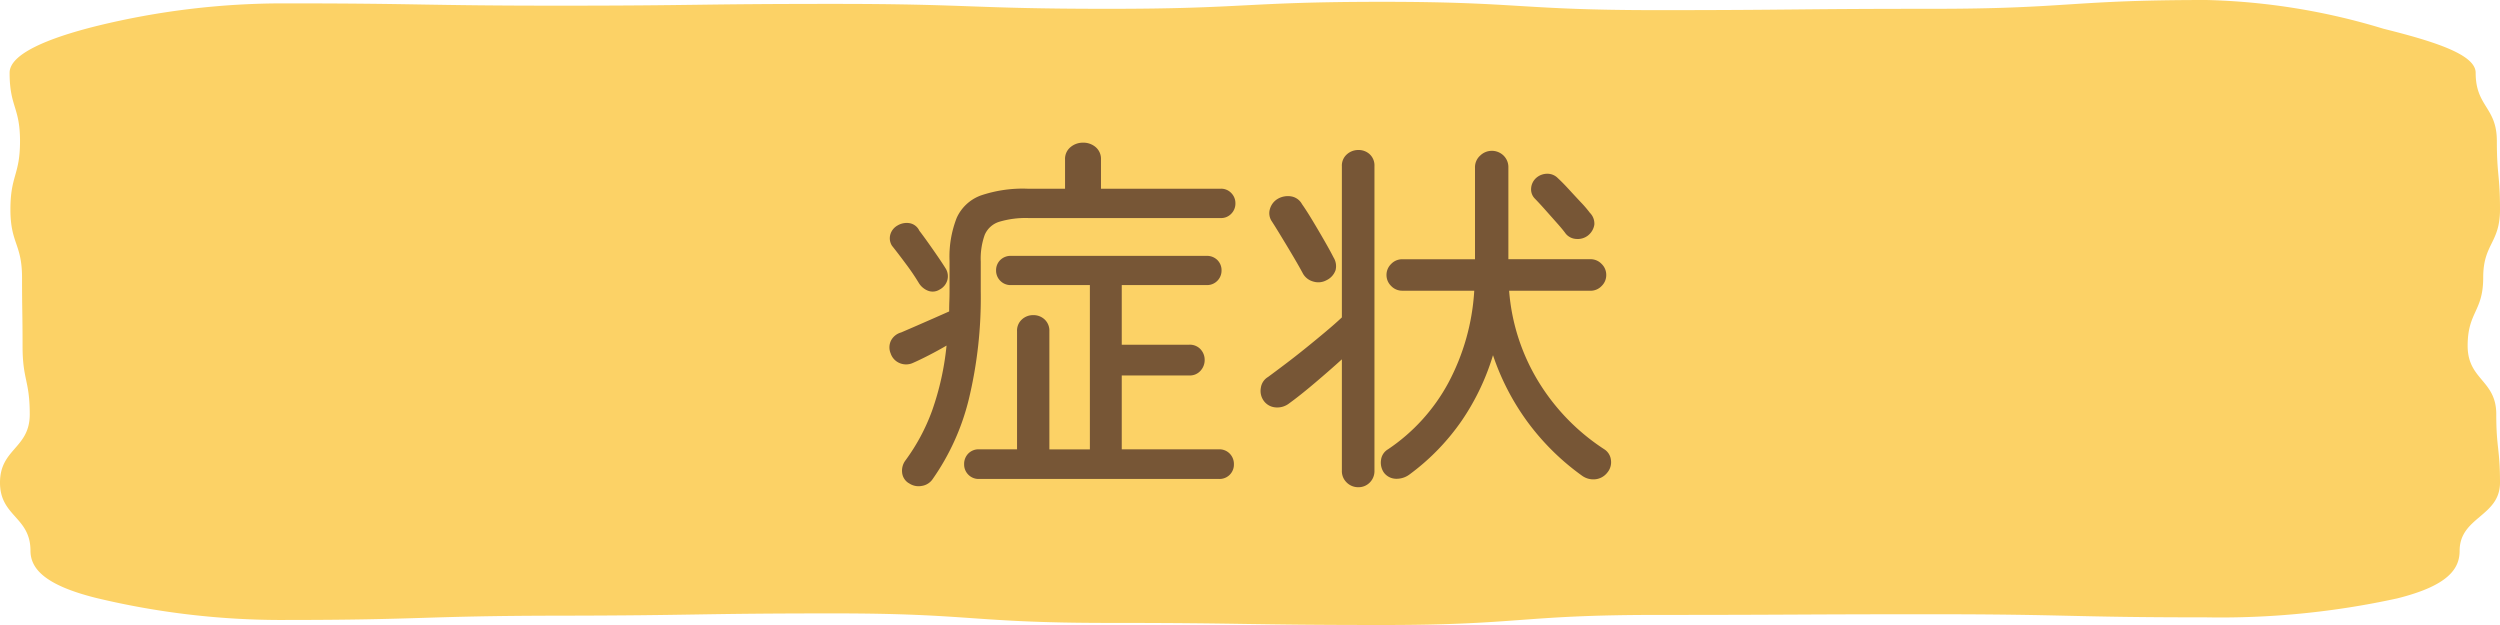 <svg xmlns="http://www.w3.org/2000/svg" width="120" height="30" viewBox="0 0 120 30">
  <g id="グループ_4562" data-name="グループ 4562" transform="translate(-4766 193)">
    <path id="パス_14423" data-name="パス 14423" d="M13.693,29.759A38.093,38.093,0,0,1,4.609,28.7c-2.4-.6-3.143-1.372-3.146-2.262C1.463,24.8,0,24.8,0,23.165s1.428-1.638,1.428-3.277-.345-1.639-.345-3.278-.025-1.637-.025-3.276S.5,11.7.5,10.055s.461-1.64.461-3.281-.5-1.64-.5-3.281c0-.889,1.791-1.652,4.2-2.25A37.572,37.572,0,0,1,13.693.162c6.581,0,6.581.11,13.164.11S33.441.187,40.024.187,46.61.423,53.2.423,59.779.087,66.358.087s6.591.4,13.177.4S86.125.423,92.716.423,99.3,0,105.9,0a31.663,31.663,0,0,1,8.5,1.378c2.4.6,4.432,1.227,4.432,2.115,0,1.639,1.017,1.639,1.017,3.277S120,8.409,120,10.048s-.806,1.639-.806,3.278-.747,1.637-.747,3.276,1.374,1.639,1.374,3.279.179,1.64.179,3.281-1.938,1.64-1.938,3.281c0,.89-.6,1.683-3,2.281a39.588,39.588,0,0,1-9.163.909c-6.583,0-6.583-.149-13.167-.149s-6.583.032-13.164.032S72.981,30,66.395,30s-6.583-.1-13.162-.1-6.588-.457-13.174-.457-6.6.1-13.189.109-6.586.206-13.177.206" transform="translate(4766 -193)" fill="#fcd266"/>
    <path id="パス_17743" data-name="パス 17743" d="M-13,.99a.689.689,0,0,1-.522-.207.691.691,0,0,1-.2-.5.713.713,0,0,1,.2-.513A.689.689,0,0,1-13-.432h1.818V-6.1a.718.718,0,0,1,.234-.567.791.791,0,0,1,.54-.207.781.781,0,0,1,.549.207A.732.732,0,0,1-9.63-6.1v5.67h1.944V-8.316h-3.78a.689.689,0,0,1-.522-.207.691.691,0,0,1-.2-.495.683.683,0,0,1,.2-.5.706.706,0,0,1,.522-.2h9.378a.706.706,0,0,1,.522.2.683.683,0,0,1,.2.5.691.691,0,0,1-.2.495.689.689,0,0,1-.522.207H-6.156v2.862h3.24a.7.7,0,0,1,.54.216.745.745,0,0,1,.2.522.755.755,0,0,1-.2.513.682.682,0,0,1-.54.225h-3.24V-.432h4.662a.689.689,0,0,1,.522.207.713.713,0,0,1,.2.513.691.691,0,0,1-.2.5A.689.689,0,0,1-1.494.99Zm-3.384.2a.674.674,0,0,1-.315-.513.824.824,0,0,1,.153-.567,9.487,9.487,0,0,0,1.287-2.4,13.278,13.278,0,0,0,.693-3.123q-.4.234-.837.459t-.765.369a.791.791,0,0,1-.639.018.759.759,0,0,1-.441-.468.743.743,0,0,1,.018-.621.782.782,0,0,1,.486-.387l.666-.288.864-.378.774-.342q0-.252.009-.5t.009-.495V-9.468a5.121,5.121,0,0,1,.342-2.07,2.04,2.04,0,0,1,1.161-1.08,6.259,6.259,0,0,1,2.241-.324h1.8v-1.4a.729.729,0,0,1,.261-.594.918.918,0,0,1,.6-.216.908.908,0,0,1,.612.216.741.741,0,0,1,.252.594v1.4H-1.4a.667.667,0,0,1,.5.207.691.691,0,0,1,.2.5.691.691,0,0,1-.2.495.667.667,0,0,1-.5.207H-10.62a4.4,4.4,0,0,0-1.422.18,1.116,1.116,0,0,0-.693.63,3.414,3.414,0,0,0-.189,1.278v1.422a20.813,20.813,0,0,1-.576,5.2A11.371,11.371,0,0,1-15.228.99a.765.765,0,0,1-.522.333A.812.812,0,0,1-16.38,1.188ZM-14.9-8.1a.621.621,0,0,1-.558.054.9.9,0,0,1-.432-.36,10.869,10.869,0,0,0-.621-.918q-.387-.522-.675-.882a.669.669,0,0,1-.072-.558.728.728,0,0,1,.342-.414.853.853,0,0,1,.585-.108.638.638,0,0,1,.459.36q.18.234.423.576t.477.684q.234.342.378.576a.708.708,0,0,1,.063.549A.735.735,0,0,1-14.9-8.1ZM15.93.828A11.7,11.7,0,0,1,13.284-1.8a11.711,11.711,0,0,1-1.62-3.15A11.391,11.391,0,0,1,10.17-1.818,10.875,10.875,0,0,1,7.632.792,1.038,1.038,0,0,1,7,.981a.743.743,0,0,1-.576-.3.847.847,0,0,1-.135-.6.687.687,0,0,1,.333-.513A8.969,8.969,0,0,0,9.513-3.609a10.725,10.725,0,0,0,1.251-4.437H7.308a.726.726,0,0,1-.531-.225A.726.726,0,0,1,6.552-8.8a.726.726,0,0,1,.225-.531.726.726,0,0,1,.531-.225H10.8V-13.95a.748.748,0,0,1,.252-.585.8.8,0,0,1,.54-.225.8.8,0,0,1,.576.225.775.775,0,0,1,.234.585v4.392h3.942a.726.726,0,0,1,.531.225A.726.726,0,0,1,17.1-8.8a.726.726,0,0,1-.225.531.726.726,0,0,1-.531.225H12.438a9.8,9.8,0,0,0,1.449,4.428A10.218,10.218,0,0,0,17.01-.432a.7.7,0,0,1,.315.513.766.766,0,0,1-.171.6.835.835,0,0,1-.576.324A.927.927,0,0,1,15.93.828ZM5.2,1.386a.777.777,0,0,1-.558-.225A.753.753,0,0,1,4.41.594V-4.752q-.576.522-1.287,1.125T1.89-2.646a.928.928,0,0,1-.675.2.765.765,0,0,1-.585-.36.807.807,0,0,1-.108-.585.715.715,0,0,1,.342-.513q.342-.252.819-.612t.99-.774q.513-.414.972-.8t.765-.675v-7.254a.718.718,0,0,1,.234-.567A.814.814,0,0,1,5.2-14.8a.781.781,0,0,1,.549.207.732.732,0,0,1,.225.567V.594a.769.769,0,0,1-.225.567A.747.747,0,0,1,5.2,1.386ZM3.672-8.55a.818.818,0,0,1-.639.063.808.808,0,0,1-.495-.387Q2.376-9.18,2.1-9.648t-.567-.945q-.288-.477-.486-.783a.69.69,0,0,1-.09-.594.826.826,0,0,1,.4-.5.973.973,0,0,1,.639-.1.726.726,0,0,1,.5.369q.216.306.513.8t.576.981q.279.486.423.774a.792.792,0,0,1,.1.612A.838.838,0,0,1,3.672-8.55Zm12.546-2.142a.8.8,0,0,1-.549.162.7.7,0,0,1-.513-.252q-.144-.2-.423-.513l-.567-.639q-.288-.324-.5-.54a.629.629,0,0,1-.171-.5.731.731,0,0,1,.243-.486.8.8,0,0,1,.531-.2.7.7,0,0,1,.513.216q.234.216.531.54t.576.621a5.451,5.451,0,0,1,.423.495.731.731,0,0,1,.216.576A.825.825,0,0,1,16.218-10.692Z" transform="translate(4826 -171)" fill="#775636"/>
  </g>
</svg>
